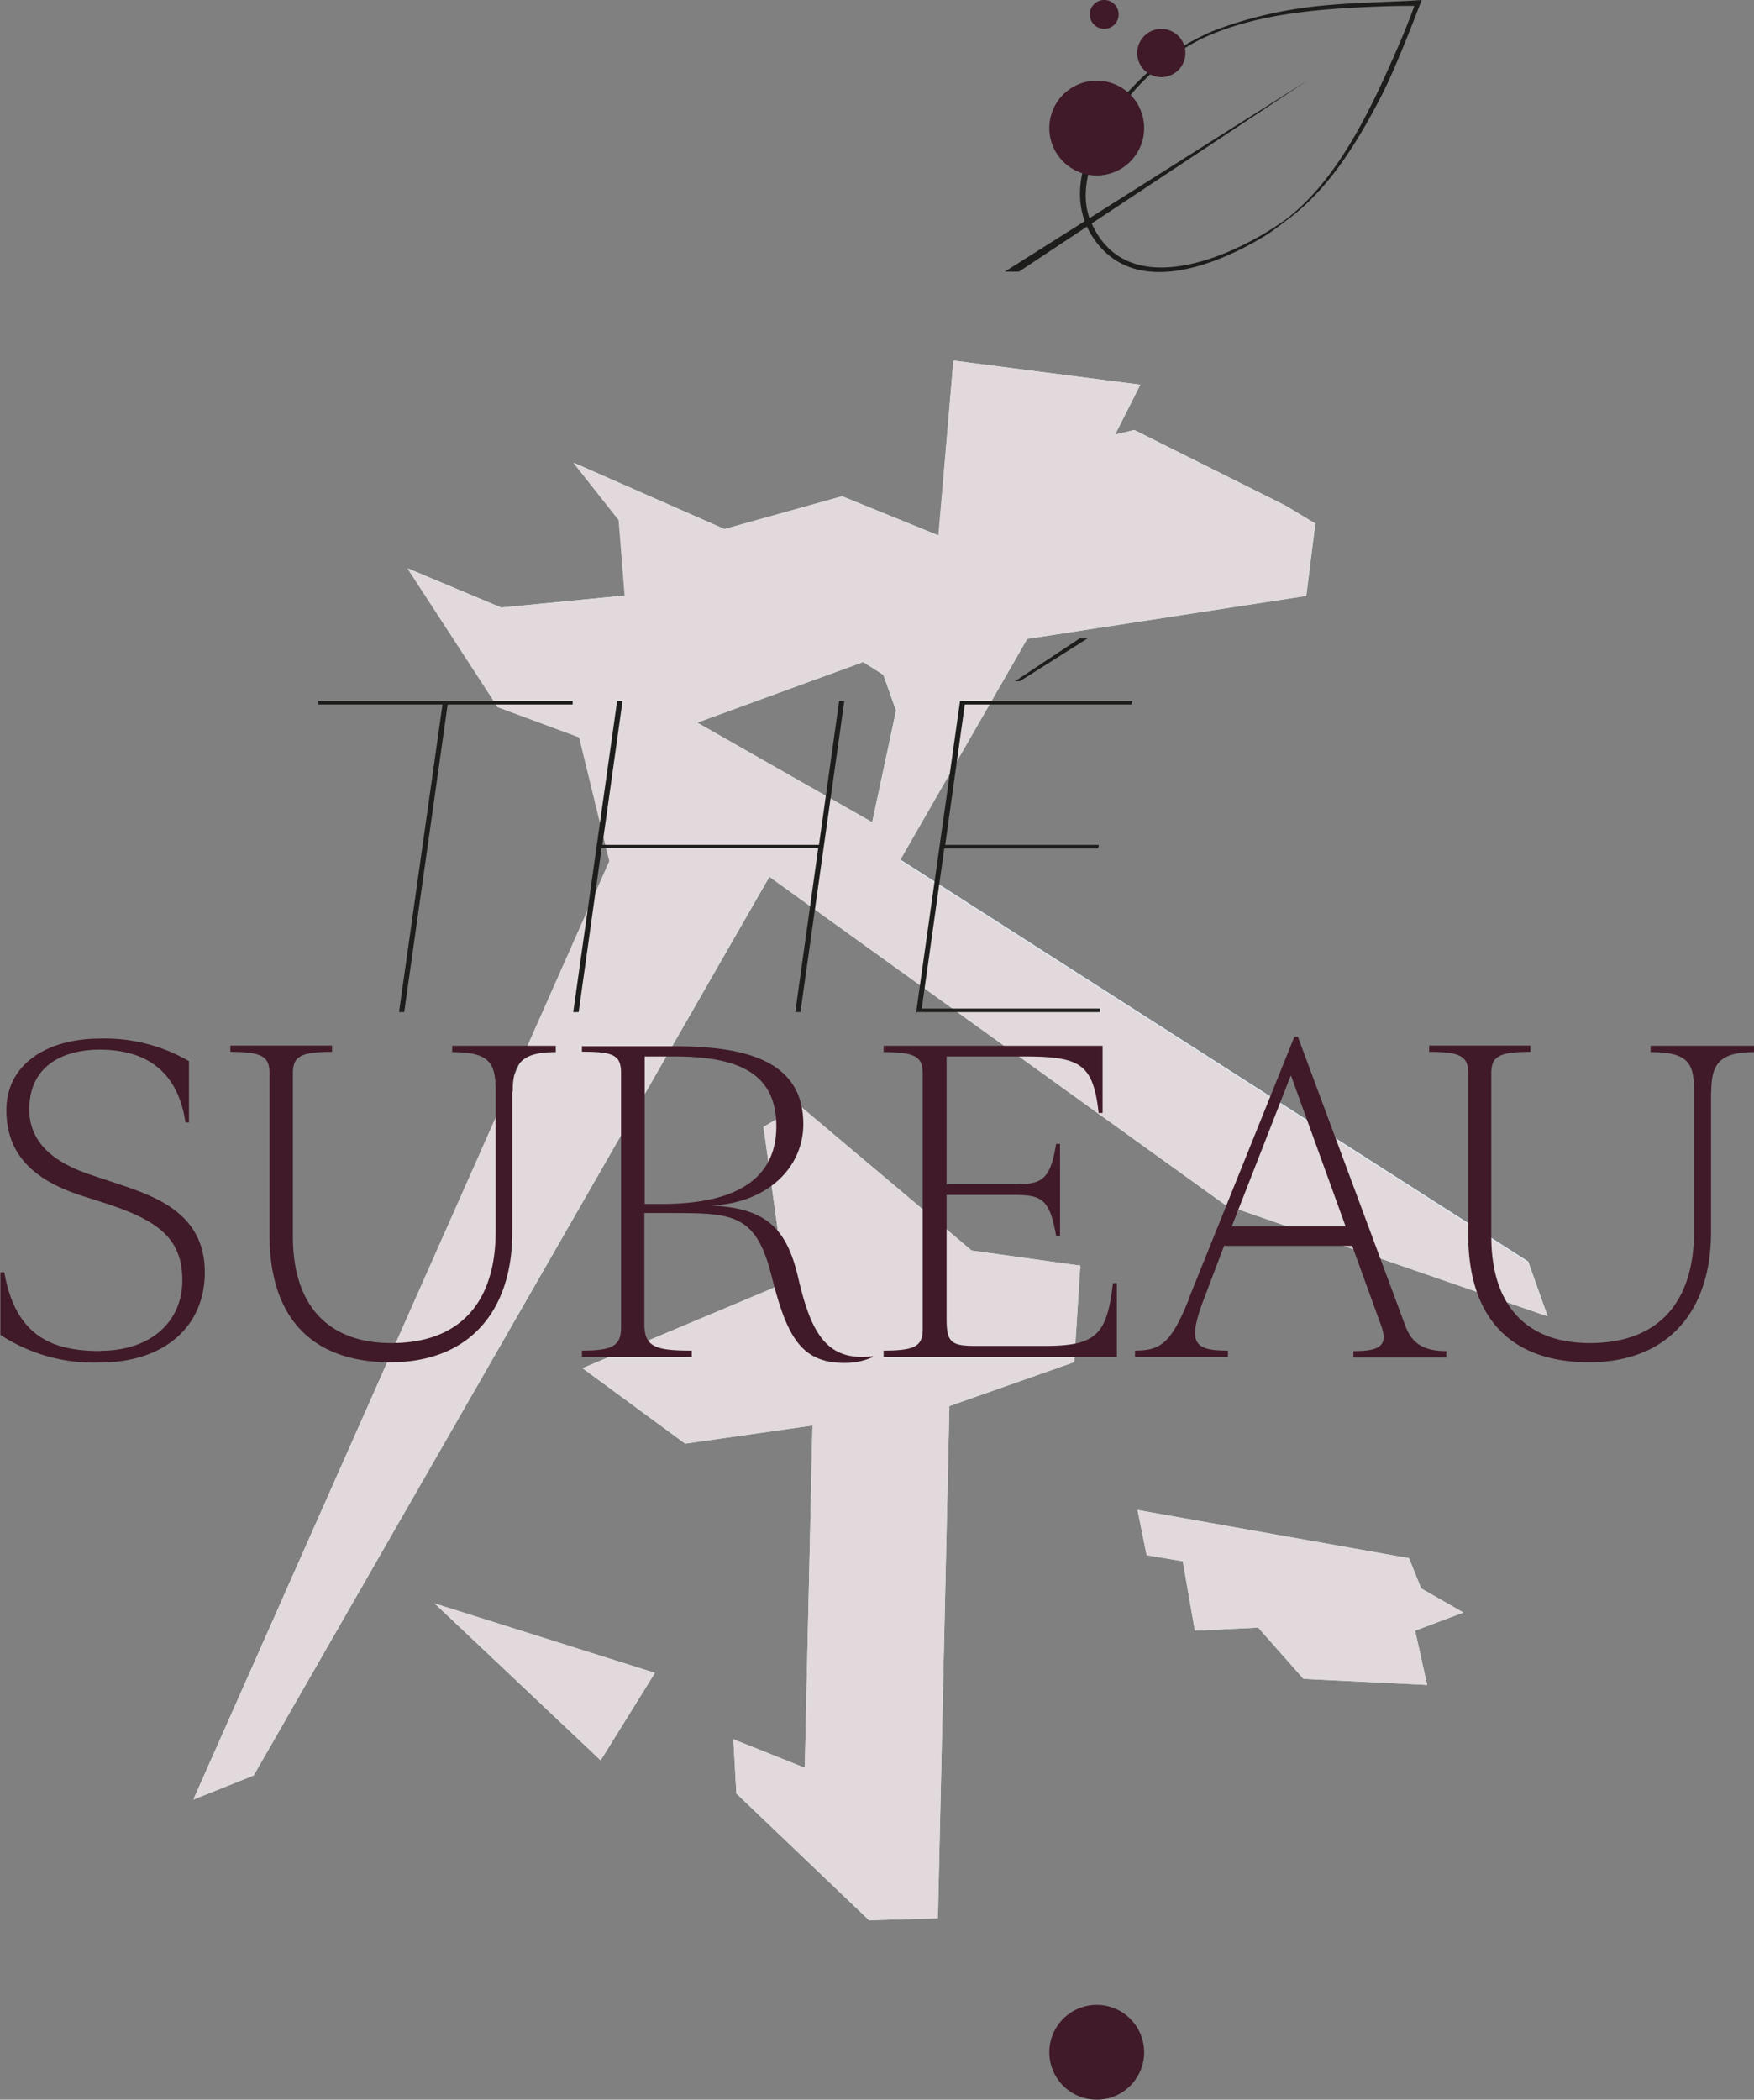 <svg id="Ebene_1" data-name="Ebene 1" xmlns="http://www.w3.org/2000/svg" viewBox="0 0 213.85 255.98"><rect x="0" y="0" width="213.85" height="255.98" fill="#808080" stroke="none"/><defs><style>.cls-1{fill:#e6f4fe;}.cls-2{fill:#401a29;}.cls-3{fill:#1d1d1b;}.cls-4{fill:#e1d9db;}</style></defs><title>TheSureau_Signet_rz</title><path class="cls-1" d="M142.33,305.51l50.76-114.38L189.41,176l-9.93-3.68-11-16.92,11.4,4.78,15.08-1.47-0.73-9.19-5.52-7,18.39,8.09,14.34-4,11.77,4.78L235,130.07l22.8,2.94-3.08,6.09,2.34-.57,18.39,9.19,3.68,2.21-1.1,8.83L244,164l-15.47,26.9,76.55,49,2.38,6.69-39.32-13.59-55.57-40L149.69,302.56l-7.36,2.94M224,166.82l-20.23,7.39,21.33,12.14L228,172.74l-1.55-4.36L224,166.82" transform="translate(-118.76 -86.11)"/><polyline class="cls-1" points="105.96 234.11 89.78 218.66 89.41 212.04 98.12 215.52 99.06 173.79 83.53 176 71.02 166.8 95.71 156.42 93.09 137.38 97.5 134.8 118.47 152.46 131.71 154.3 130.97 166.06 115.75 171.42 114.35 233.87 105.96 234.11"/><polyline class="cls-1" points="73.23 214.61 53 195.49 79.85 203.95 73.23 214.61"/><polyline class="cls-1" points="174 205.42 158.92 204.68 153.4 198.43 145.68 198.8 144.21 190.34 139.8 189.6 138.69 184.09 171.79 189.97 173.27 193.65 178.41 196.59 172.53 198.8 174 205.42"/><path class="cls-2" d="M248.25,332.37a5.78,5.78,0,1,0,8.17-.28,5.78,5.78,0,0,0-8.17.28h0Z" transform="translate(-118.76 -86.11)"/><polygon class="cls-3" points="124.23 33.12 159.48 9.77 122.5 33.12 124.23 33.12 124.23 33.12"/><path class="cls-3" d="M292.06,86.11c-4.26.31-9.83,0.28-14.66,1a49.21,49.21,0,0,0-10.8,2.8,29,29,0,0,0-9.65,6.71c-4.64,4.65-9.47,13.06-4.25,19.36s14.78,2.19,20.1-1c1-.57,2.93-2.11,3-2.14,5.07-3.79,8.51-9.47,11.44-15.16,1.88-3.66,4.87-11.62,4.87-11.62h0Zm-16.89,27c-6.07,4.3-19.24,10.19-23.47-.14-1.61-3.92.51-8.76,2.54-12a27.41,27.41,0,0,1,10.93-10.09c6.78-3.22,14.92-3.73,22.34-4q1.48-.05,3-0.05h0.69c-0.69,1.92-1.47,3.8-2.28,5.65-3.23,7.4-7.26,15.86-13.7,20.62h0Z" transform="translate(-118.76 -86.11)"/><path class="cls-2" d="M248.25,97.78a5.78,5.78,0,1,0,8.17-.28,5.78,5.78,0,0,0-8.17.28h0Z" transform="translate(-118.76 -86.11)"/><path class="cls-2" d="M258.2,90.57a2.94,2.94,0,1,0,4.16-.14,2.94,2.94,0,0,0-4.16.14h0Z" transform="translate(-118.76 -86.11)"/><path class="cls-2" d="M252.1,86.67a1.76,1.76,0,1,0,2.49-.09,1.76,1.76,0,0,0-2.49.09h0Z" transform="translate(-118.76 -86.11)"/><path class="cls-4" d="M225.08,186.34l-21.33-12.14L224,166.82l2.49,1.56,1.55,4.36-2.94,13.61h0ZM235,130.07l-1.84,21.33-11.77-4.78-14.34,4-18.39-8.09,5.52,7,0.73,9.19-15.08,1.47-11.4-4.78,11,16.92,9.93,3.68,3.68,15.08L142.33,305.51l7.36-2.94L212.55,193l55.57,40,39.32,13.59L305.05,240l-76.55-49L244,164,278,158.76l1.1-8.83-3.68-2.21-18.39-9.19-2.34.57,3.08-6.09L235,130.07h0Z" transform="translate(-118.76 -86.11)"/><polygon class="cls-4" points="97.5 134.8 93.09 137.38 95.71 156.42 71.02 166.8 83.53 176 99.06 173.79 98.12 215.52 89.41 212.04 89.78 218.66 105.96 234.11 114.35 233.87 115.75 171.42 130.97 166.06 131.71 154.3 118.47 152.46 97.5 134.8 97.5 134.8"/><polygon class="cls-4" points="53 195.49 73.23 214.61 79.85 203.95 53 195.49 53 195.49"/><polygon class="cls-4" points="138.69 184.09 139.8 189.6 144.21 190.34 145.68 198.8 153.4 198.43 158.92 204.68 174 205.42 172.53 198.8 178.41 196.59 173.27 193.65 171.79 189.97 138.69 184.09 138.69 184.09"/><path class="cls-3" d="M188.58,172l0-.43h-31l0,0.43h15.13l-5.3,37.5h0.63l5.3-37.5h15.23Zm0.1,37.5h0.63l2.8-20h26.41l-2.8,20h0.63l5.35-37.93h-0.63l-2.46,17.54H192.2l2.46-17.54H194l-5.35,37.93h0Zm62.7-45.55h-1l-7.86,5.21h0.58l8.24-5.21h0Zm-15.57,7.62-5.35,37.93h22.41l0-.43H231.14l2.75-19.52h18.75l0.1-.43H234L236.39,172h20.34l0.1-.43h-21Z" transform="translate(-118.76 -86.11)"/><path class="cls-2" d="M131,250.82c-5.54,0-10.31-1.54-11.71-9.59h-0.48v7.62a20.68,20.68,0,0,0,12.1,3.37c8,0,12.82-4.48,12.82-11,0-7.18-6-9.25-10.65-10.8l-3.18-1.06c-3.81-1.25-7.57-3.47-7.57-8,0-5.45,4.29-7.28,8.58-7.28,5.69,0,9.54,2.65,10.46,8.87h0.43v-7.47a20.36,20.36,0,0,0-10.84-2.75c-6.41,0-11.42,3.08-11.42,8.72,0,5.06,2.89,8.39,9.11,10.41l3.13,1c6.27,2.07,9.21,4.24,9.21,9.35,0,4.91-3.71,8.58-10,8.58h0Zm50.27-31.62c0-3.42,1.06-4.82,5.25-4.82v-0.77H173.89v0.77c4.72,0,5.3,1.44,5.3,4.82v17.06c0,8.39-4.14,13.59-12.72,13.59-7.61,0-12-4.48-12-13V217c0-2.07.87-2.65,4.77-2.65v-0.77H146.85v0.77c3.9,0,4.77.58,4.77,2.65v19.62c0,10.46,5.45,15.57,14.75,15.57,9.5,0,14.85-6.12,14.85-15.86V219.2h0Zm16.1-4.29h3.61c8.1,0,12.43,2.22,12.43,8.53,0,7.76-7.23,9.45-13.93,9.45h-2.12v-18h0Zm-7.66-1.3v0.72c3.9,0,4.77.43,4.77,2.65v30.9c0,2.22-.87,2.89-4.77,2.89v0.77H203.1v-0.77c-4.39,0-5.78-.43-5.78-3.23V234h3.52c7.37,0,10.12.19,12,7.71,1.83,7.23,3.52,10.56,8.87,10.56a8.23,8.23,0,0,0,3.47-.72l0-.1c-5.74.72-7.57-3-9.11-9.59-1.4-6-3.9-8.48-10.6-8.77,7.09-.34,11.23-4.82,11.23-9.93,0-8-7.52-9.5-15.86-9.5H189.65Zm44.44,1.3h9.35c6.94,0,8.53.82,9.21,6.89h0.48v-8.19h-26.7v0.77c3.9,0,4.77.58,4.77,2.65v31.09c0,2.07-.87,2.65-4.77,2.65v0.77h28.44v-9h-0.48c-0.72,6.46-2.17,7.66-8.43,7.66h-8.19c-3,0-3.66-.34-3.66-3.23V231.79h8.19c3.28,0,4.39.38,5.16,5h0.48V225.57h-0.48c-0.72,4.58-1.88,4.92-5.16,4.92h-8.19V214.92h0Zm29.54,29.64c-2.12,5.2-3.33,6.22-6.55,6.22v0.77h11.33v-0.77c-4.34,0-5-1-2.7-6.89L268,238h15.62l3.57,9.83c0.87,2.46-.43,3-3.42,3v0.77h11.33v-0.77c-3.08,0-4.29-1.2-5-3.08L277,212.51h-0.43l-12.92,32.05h0Zm12.48-27.28,6.65,18.36H268.94l7.18-18.36h0Zm51.23,1.93c0-3.42,1.06-4.82,5.25-4.82v-0.77H320v0.77c4.72,0,5.3,1.44,5.3,4.82v17.06c0,8.39-4.14,13.59-12.72,13.59-7.61,0-12-4.48-12-13V217c0-2.07.87-2.65,4.77-2.65v-0.77H293v0.77c3.9,0,4.77.58,4.77,2.65v19.62c0,10.46,5.45,15.57,14.75,15.57,9.5,0,14.85-6.12,14.85-15.86V219.2h0Z" transform="translate(-118.76 -86.11)"/></svg>
